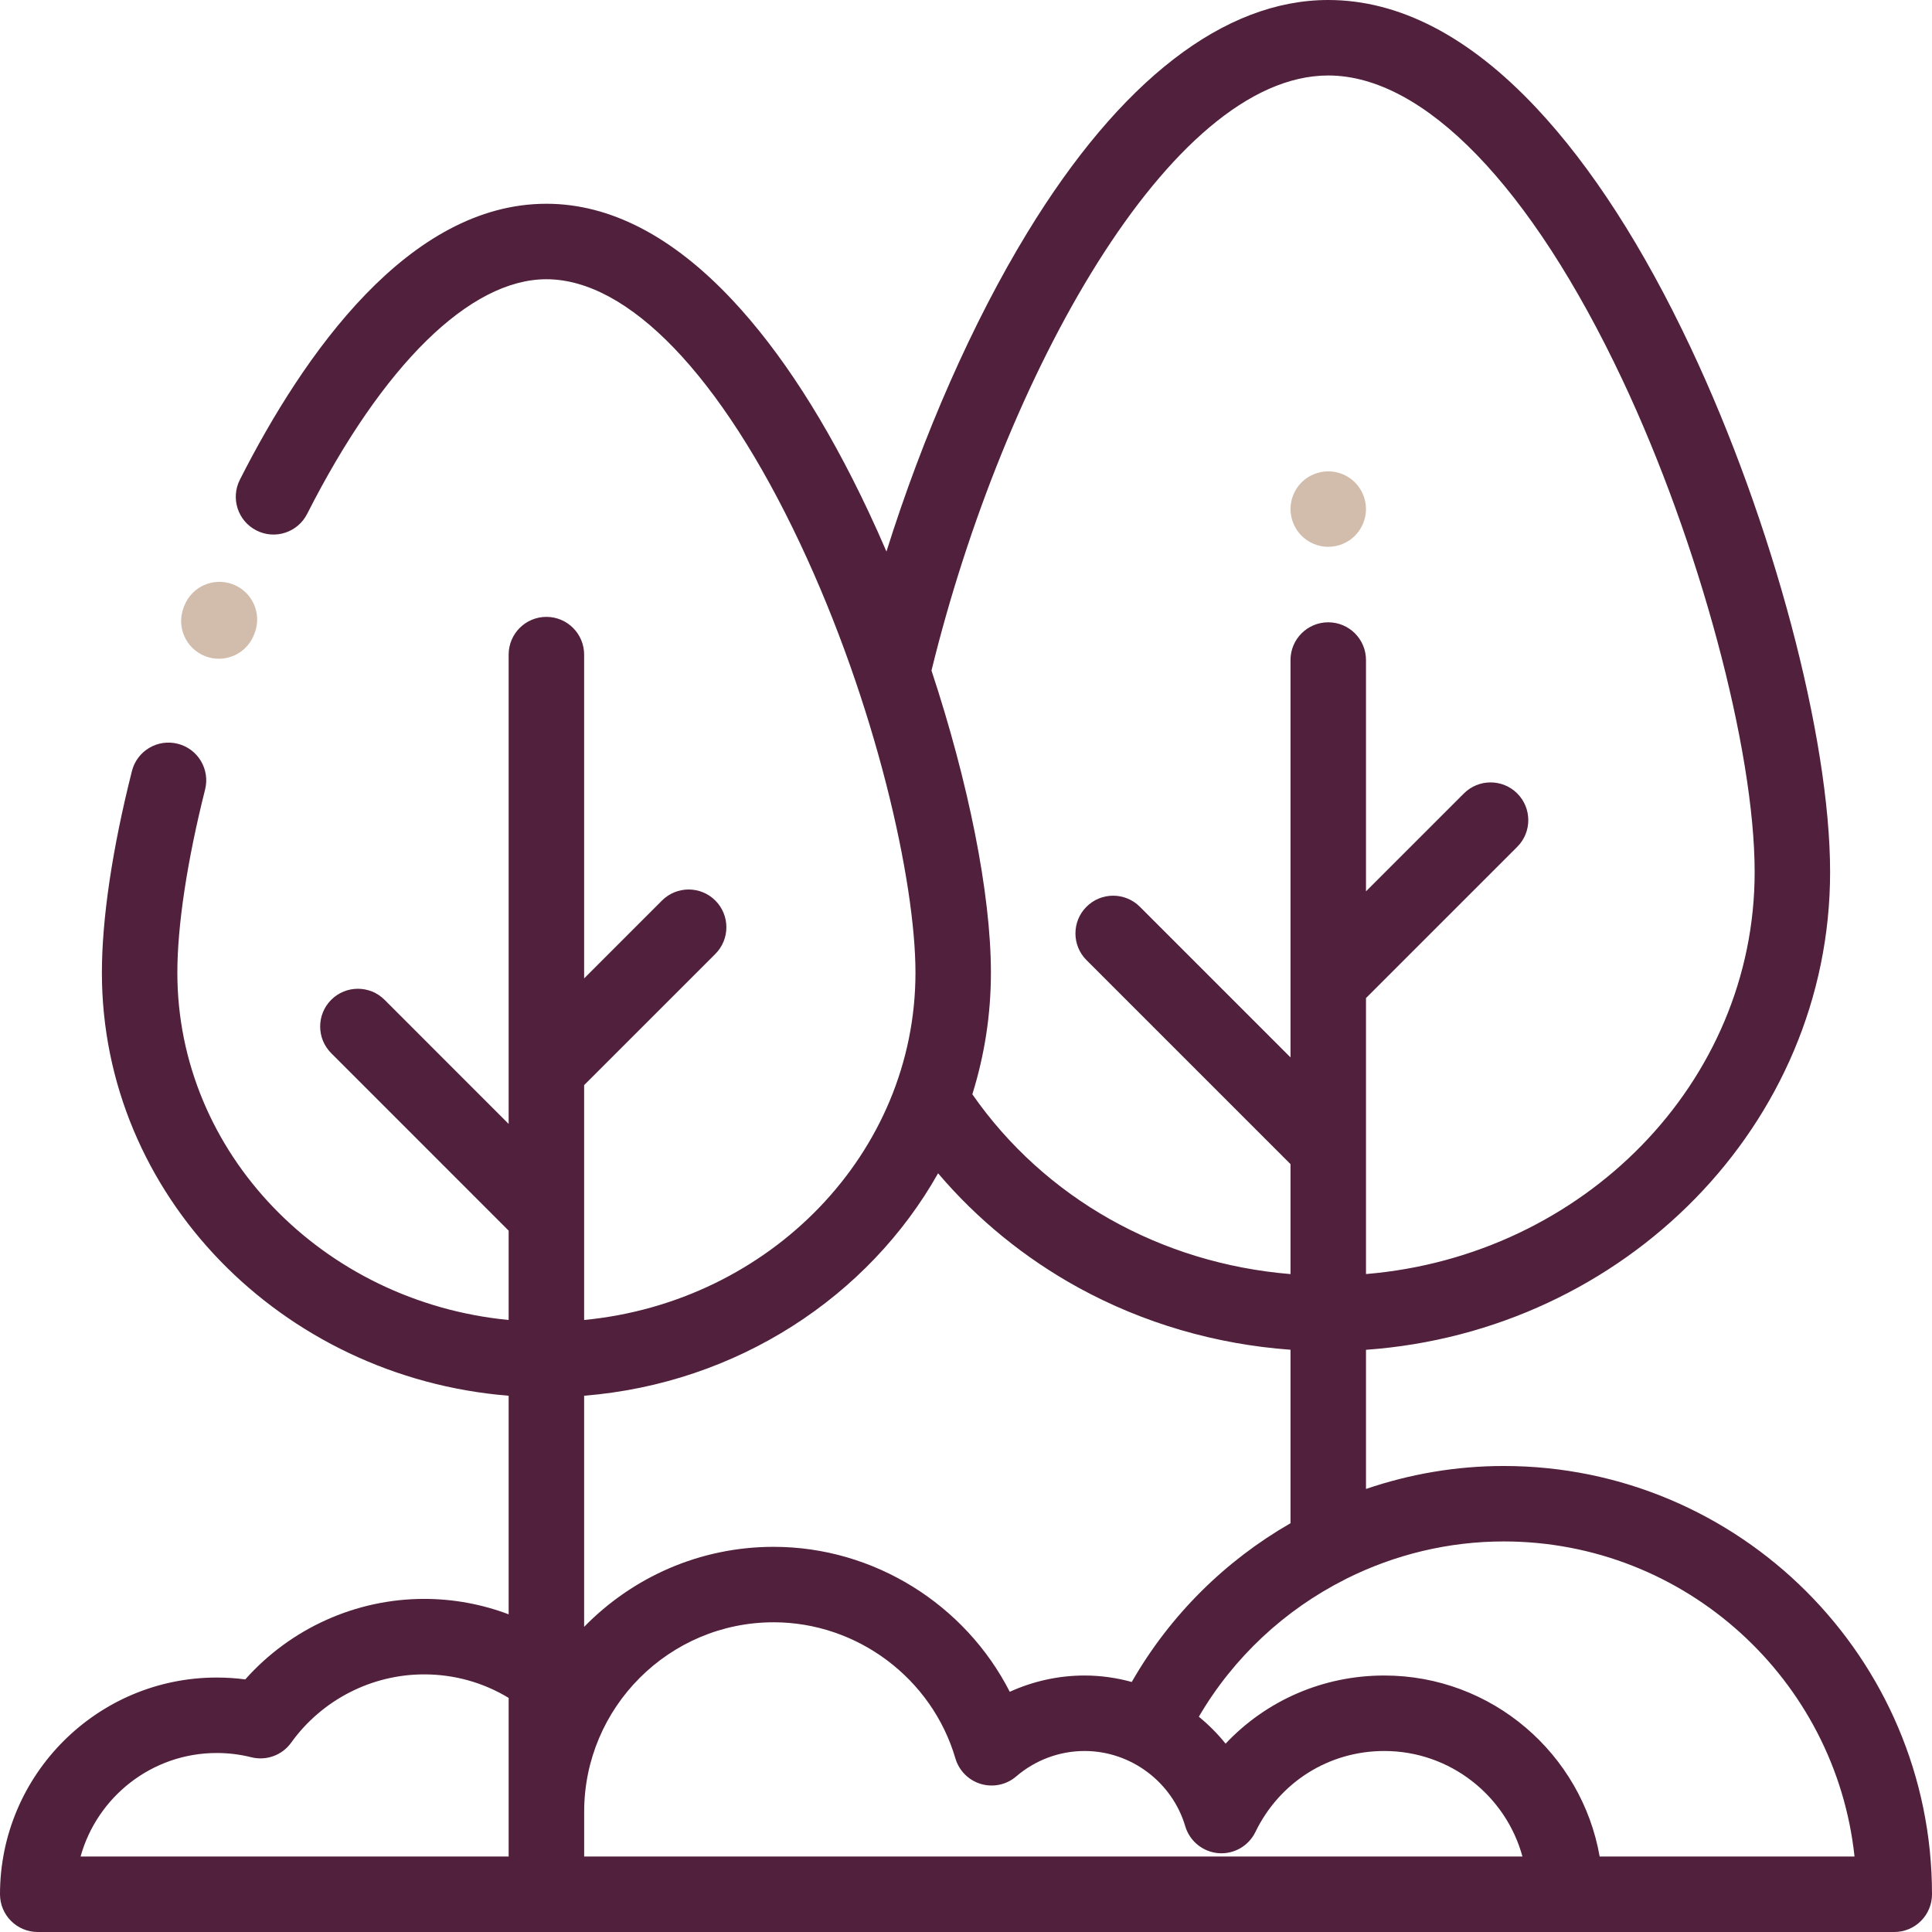 <?xml version="1.0" encoding="UTF-8"?>
<svg xmlns="http://www.w3.org/2000/svg" width="58" height="58" viewBox="0 0 58 58" fill="none">
  <path d="M39.875 16.416C40.173 16.416 40.465 16.295 40.676 16.084C40.887 15.872 41.008 15.581 41.008 15.282C41.008 14.984 40.887 14.693 40.676 14.481C40.465 14.27 40.173 14.15 39.875 14.15C39.577 14.15 39.285 14.27 39.074 14.481C38.863 14.693 38.742 14.984 38.742 15.282C38.742 15.581 38.863 15.872 39.074 16.084C39.285 16.295 39.577 16.416 39.875 16.416Z" fill="#D2BDAD"></path>
  <path d="M6.168 19.702C6.3 19.752 6.437 19.776 6.57 19.776C7.027 19.776 7.457 19.498 7.629 19.046L7.647 19.001C7.868 18.416 7.574 17.762 6.989 17.541C6.404 17.319 5.75 17.613 5.528 18.198L5.512 18.24C5.289 18.825 5.583 19.479 6.168 19.702Z" fill="#D2BDAD"></path>
  <path d="M45.143 44.01C43.715 44.01 42.321 44.251 41.008 44.7V40.522C48.788 39.967 54.941 33.746 54.941 26.179C54.941 22.135 53.219 15.659 50.752 10.428C49.334 7.42 47.776 5.002 46.124 3.242C44.106 1.091 42.003 0 39.875 0C36.751 0 33.627 2.414 30.842 6.981C29.194 9.684 27.714 13.052 26.612 16.557C26.434 16.144 26.251 15.736 26.063 15.337C24.814 12.687 23.441 10.556 21.983 9.003C20.186 7.088 18.309 6.117 16.403 6.117C12.271 6.117 9.118 10.622 7.201 14.402C6.918 14.96 7.141 15.642 7.699 15.925C8.257 16.208 8.938 15.985 9.221 15.427C11.493 10.95 14.11 8.383 16.403 8.383C18.866 8.383 21.64 11.27 24.014 16.304C26.291 21.132 27.483 26.447 27.483 29.201C27.483 34.618 23.115 39.089 17.536 39.627V32.576L21.475 28.638C21.917 28.195 21.917 27.478 21.475 27.035C21.033 26.593 20.315 26.593 19.873 27.035L17.536 29.372V19.652C17.536 19.026 17.029 18.519 16.403 18.519C15.777 18.519 15.27 19.026 15.27 19.652V33.741L11.545 30.015C11.103 29.573 10.386 29.573 9.943 30.015C9.501 30.458 9.501 31.175 9.943 31.617L15.27 36.945V39.627C9.692 39.089 5.324 34.618 5.324 29.201C5.324 27.785 5.62 25.833 6.157 23.703C6.31 23.096 5.942 22.48 5.335 22.328C4.729 22.175 4.113 22.542 3.96 23.149C3.37 25.488 3.059 27.581 3.059 29.201C3.059 35.865 8.44 41.35 15.27 41.901V48.463C14.466 48.159 13.61 48 12.732 48C10.675 48 8.718 48.892 7.363 50.417C7.08 50.379 6.793 50.361 6.507 50.361C2.919 50.36 0 53.279 0 56.867C0 57.493 0.507 58 1.133 58H56.867C57.493 58 58 57.493 58 56.867C58 49.777 52.232 44.01 45.143 44.01ZM39.875 2.266C42.749 2.266 45.967 5.593 48.703 11.395C51.005 16.276 52.676 22.493 52.676 26.179C52.676 32.499 47.537 37.704 41.008 38.248V29.963L45.549 25.422C45.991 24.98 45.991 24.263 45.549 23.82C45.106 23.378 44.389 23.378 43.947 23.82L41.008 26.759V19.814C41.008 19.189 40.501 18.682 39.875 18.682C39.249 18.682 38.742 19.189 38.742 19.814V31.744L34.219 27.221C33.776 26.779 33.059 26.779 32.617 27.221C32.175 27.663 32.175 28.381 32.617 28.823L38.742 34.948V38.249C34.844 37.929 31.362 35.97 29.19 32.851C29.552 31.694 29.748 30.469 29.748 29.201C29.748 26.813 29.066 23.464 27.964 20.13C30.128 11.294 35.13 2.266 39.875 2.266ZM28.162 35.223C29.332 36.601 30.763 37.771 32.379 38.658C34.322 39.724 36.503 40.359 38.742 40.52V45.728C36.785 46.853 35.125 48.487 33.976 50.494C33.521 50.369 33.045 50.3 32.559 50.3C31.78 50.3 31.015 50.47 30.314 50.789C28.976 48.169 26.237 46.437 23.226 46.437C20.998 46.437 18.982 47.358 17.536 48.839V41.901C22.135 41.529 26.077 38.922 28.162 35.223ZM6.507 52.626C6.857 52.626 7.206 52.669 7.545 52.754C7.996 52.867 8.47 52.694 8.741 52.316C9.663 51.032 11.155 50.266 12.732 50.266C13.636 50.266 14.507 50.509 15.27 50.972V55.734H2.419C2.916 53.944 4.56 52.626 6.507 52.626ZM34.551 55.734H17.537V54.392C17.537 51.255 20.089 48.702 23.226 48.702C25.733 48.702 27.977 50.383 28.682 52.789C28.791 53.158 29.079 53.447 29.448 53.556C29.817 53.665 30.216 53.58 30.508 53.329C31.08 52.837 31.809 52.566 32.56 52.566C33.946 52.566 35.189 53.495 35.582 54.825C35.715 55.273 36.11 55.594 36.576 55.633C37.042 55.672 37.484 55.418 37.688 54.998C38.415 53.498 39.897 52.566 41.556 52.566C43.536 52.566 45.207 53.91 45.705 55.734H34.551ZM48.023 55.734C47.484 52.652 44.79 50.3 41.556 50.3C39.711 50.3 38.01 51.054 36.793 52.346C36.554 52.048 36.284 51.778 35.99 51.537C37.035 49.749 38.574 48.326 40.382 47.414C40.398 47.406 40.413 47.398 40.429 47.389C41.87 46.671 43.479 46.275 45.143 46.275C50.6 46.275 55.107 50.424 55.674 55.734H48.023Z" fill="#51203C"></path>
</svg>
